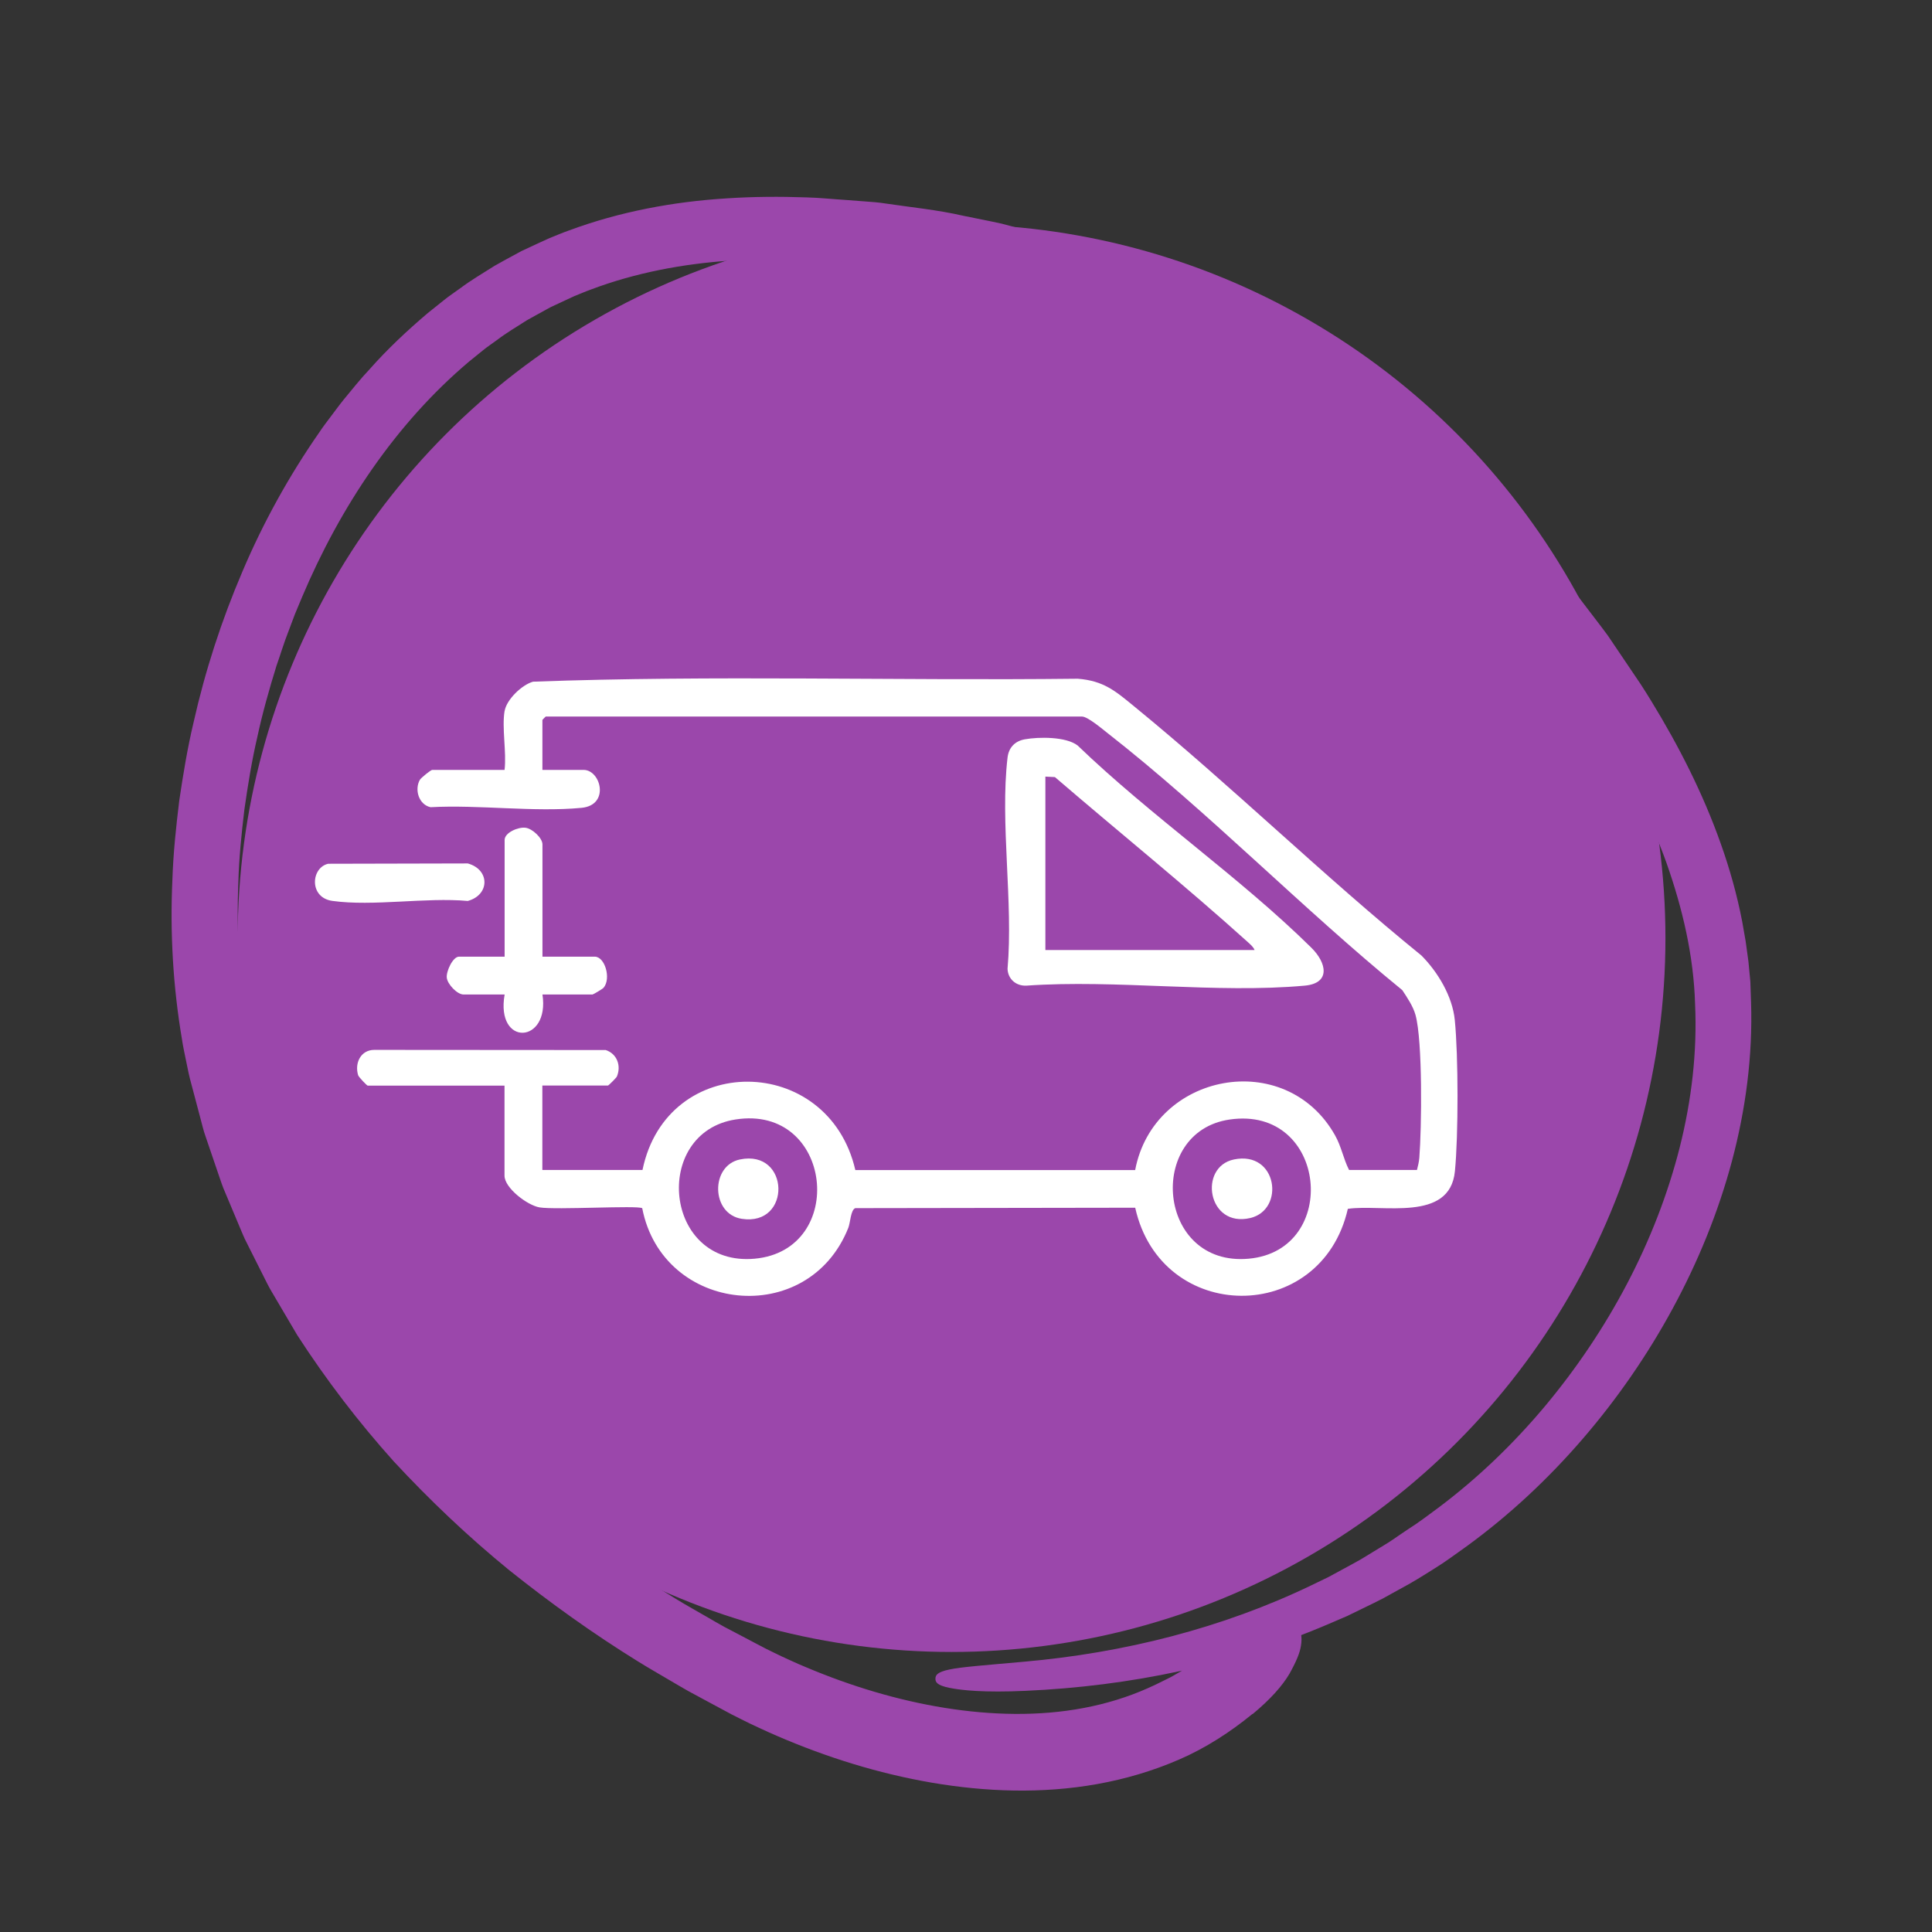 <?xml version="1.0" encoding="UTF-8"?><svg id="a" xmlns="http://www.w3.org/2000/svg" width="360" height="360" viewBox="0 0 360 360"><rect x="0" y="0" width="360" height="360" fill="#333333" stroke="none"/><circle cx="177.31" cy="174.8" r="133.02" fill="#9b47ab"/><path d="M233.36,319.38c-4.14,3.39-8.72,6.35-13.64,8.48-4.92,2.14-10.06,3.64-15.24,4.57-10.39,1.86-20.83,1.45-30.83-.25-10.02-1.72-19.65-4.74-28.84-8.71-1.15-.5-2.3-1-3.42-1.54-1.14-.52-2.27-1.06-3.38-1.63-1.14-.55-2.22-1.12-3.29-1.71l-3.22-1.73-3.22-1.74c-1.07-.59-2.11-1.23-3.17-1.84-2.1-1.25-4.23-2.45-6.3-3.74-8.31-5.15-16.29-10.86-23.96-16.99-7.61-6.21-14.76-13-21.46-20.22-6.59-7.34-12.61-15.21-17.99-23.53l-3.77-6.4c-.61-1.08-1.29-2.11-1.84-3.23l-1.67-3.32-1.67-3.32-.83-1.66c-.27-.56-.49-1.14-.74-1.71l-2.88-6.86c-.51-1.13-.89-2.31-1.29-3.48l-1.2-3.52-1.2-3.52c-.43-1.16-.67-2.38-1.01-3.57l-1.9-7.18c-.31-1.2-.52-2.44-.79-3.66-.25-1.23-.52-2.45-.7-3.69-1.67-9.85-2.24-19.82-1.79-29.71.16-4.95.68-9.87,1.28-14.77.72-4.88,1.52-9.76,2.66-14.56,2.16-9.63,5.22-19.05,9.11-28.14,3.86-9.1,8.68-17.83,14.37-26,.68-1.04,1.46-2.02,2.2-3.02.76-.99,1.48-2.01,2.27-2.98,1.6-1.92,3.14-3.89,4.87-5.71,3.32-3.76,7.01-7.21,10.85-10.47l2.96-2.37c.98-.8,2.05-1.49,3.07-2.24,2.03-1.52,4.23-2.81,6.38-4.17,1.1-.64,2.23-1.23,3.35-1.85l1.68-.91,1.74-.81c1.16-.53,2.31-1.09,3.48-1.6,1.18-.47,2.35-.98,3.55-1.4,9.55-3.55,19.58-5.4,29.51-6.01,4.97-.33,9.92-.35,14.82-.18,2.46.06,4.9.33,7.34.48l3.67.28c1.22.09,2.45.17,3.66.37,4.85.72,9.74,1.19,14.53,2.29,2.4.5,4.81.95,7.2,1.48l7.11,1.9,3.55.95,3.49,1.16,6.97,2.33c2.3.85,4.55,1.81,6.83,2.72,2.27.92,4.56,1.79,6.75,2.9l6.63,3.16c1.12.5,2.19,1.1,3.26,1.69l3.22,1.77,3.21,1.78,1.61.89c.53.31,1.04.65,1.56.97l6.21,3.93c2.1,1.26,4.05,2.75,6.04,4.16,1.98,1.44,3.99,2.83,5.93,4.32l5.69,4.63,2.84,2.32,2.71,2.48,5.41,4.96c1.76,1.7,3.42,3.49,5.13,5.23,3.49,3.43,6.59,7.22,9.79,10.91,1.64,1.81,3.05,3.81,4.55,5.74,1.47,1.95,2.99,3.87,4.43,5.84l4.1,6.07,2.05,3.04c.68,1.01,1.3,2.07,1.95,3.1,5.11,8.34,9.63,17.19,12.96,26.61,1.67,4.7,3.03,9.54,3.98,14.47l.65,3.71.51,3.74.36,3.76.13,3.78c.33,10.08-1.01,20.1-3.57,29.69-2.57,9.6-6.35,18.81-11.05,27.47-4.7,8.66-10.33,16.8-16.75,24.25-6.42,7.45-13.67,14.23-21.64,20.03-2,1.42-3.97,2.9-6.06,4.18-2.08,1.31-4.16,2.62-6.33,3.76l-3.22,1.78c-1.08.57-2.2,1.09-3.29,1.63l-3.3,1.61-3.37,1.45c-17.99,7.73-37.31,11.65-56.57,12.51-7.78.36-12-.1-14.26-.56-2.27-.47-2.58-1.06-2.57-1.71.01-.65.35-1.23,2.59-1.7,2.23-.48,6.35-.77,13.88-1.45,18.66-1.64,37.02-6.26,53.68-14.29l3.12-1.51,3.04-1.65c1.01-.56,2.03-1.09,3.03-1.67l2.95-1.8c.97-.61,1.98-1.17,2.93-1.83.96-.64,1.89-1.32,2.85-1.94,1.95-1.22,3.77-2.63,5.62-3.99,7.33-5.49,13.96-11.87,19.86-18.9,11.75-14.06,20.66-30.64,25.13-48.23,2.22-8.79,3.28-17.83,2.87-26.75-.26-8.94-2.32-17.76-5.32-26.27-3.04-8.51-7.23-16.68-12.08-24.53-.62-.97-1.21-1.97-1.86-2.92l-1.95-2.87-3.9-5.73c-1.37-1.86-2.81-3.67-4.21-5.51-1.43-1.82-2.76-3.71-4.33-5.41-3.05-3.47-5.98-7.05-9.29-10.27-1.63-1.64-3.2-3.33-4.87-4.93l-5.12-4.66-2.56-2.33-2.69-2.17-5.39-4.35c-1.84-1.39-3.75-2.69-5.61-4.05-1.88-1.33-3.72-2.73-5.71-3.9l-5.86-3.68c-.49-.3-.97-.62-1.47-.91l-1.52-.83-3.03-1.66-3.03-1.66c-1.01-.56-2.02-1.12-3.07-1.58l-6.25-2.95c-2.06-1.04-4.22-1.84-6.36-2.7-2.14-.84-4.27-1.74-6.43-2.53l-6.56-2.16-3.28-1.08-3.34-.88-6.68-1.76c-2.25-.49-4.51-.9-6.77-1.36-4.49-1.03-9.09-1.44-13.64-2.1-1.14-.18-2.29-.26-3.43-.33l-3.44-.24c-2.3-.14-4.59-.39-6.89-.43-4.59-.14-9.16-.1-13.68.21-9.04.6-17.89,2.29-26.16,5.41-1.04.37-2.05.82-3.08,1.23l-2.99,1.39-1.49.7-1.45.8c-.96.54-1.94,1.05-2.89,1.6-1.86,1.2-3.77,2.31-5.54,3.66-.89.66-1.82,1.26-2.68,1.97l-2.59,2.1c-13.64,11.53-23.98,27.06-31.07,43.83l-1.32,3.16-1.21,3.21c-.84,2.12-1.49,4.32-2.25,6.47-1.35,4.37-2.6,8.77-3.56,13.24-1.04,4.45-1.76,8.98-2.41,13.5-.54,4.53-1.01,9.08-1.13,13.64-.38,9.11.19,18.22,1.73,27.11.16,1.12.41,2.22.64,3.32.25,1.1.43,2.2.72,3.3l1.8,6.59c.33,1.09.54,2.21.96,3.28l1.13,3.22,1.13,3.22c.37,1.07.73,2.15,1.21,3.19l2.7,6.27c.23.52.43,1.05.69,1.56l.78,1.52,1.56,3.04,1.56,3.04c.5,1.02,1.15,1.96,1.72,2.95l3.52,5.85c5.03,7.6,10.64,14.82,16.82,21.58,6.29,6.65,13.01,12.92,20.19,18.67,7.24,5.67,14.79,10.98,22.69,15.77,1.97,1.21,4,2.32,5.99,3.48,1,.57,1.99,1.17,3.01,1.72l3.07,1.61,3.07,1.62c1.03.55,2.05,1.08,3.05,1.55,1.01.5,2.03.98,3.06,1.44,1.02.48,2.06.92,3.09,1.35,8.29,3.49,16.95,6.11,25.7,7.52,8.73,1.4,17.58,1.61,25.92.03,4.17-.79,8.19-2.01,11.98-3.7.95-.42,1.88-.86,2.8-1.33l1.39-.69c.46-.24.9-.51,1.35-.77l1.34-.77,1.29-.86,1.29-.86,1.24-.94c1.36-.97,2.47-1.97,3.55-2.75.52-.42,1-.81,1.46-1.18.49-.34.96-.64,1.41-.93,1.7-1.22,3.13-1.94,4.23-2.41.57-.22,1.09-.35,1.57-.4.12-.01.24-.02.35-.03.17.04.24,0,.36.02.22,0,.43.03.63.07.81.15,1.53.56,2.23,1.05.7.5,1.31,1.03,1.69,1.77.09.18.17.38.23.59.04.12.02.19.11.35.02.12.04.24.06.36.06.5.05,1.08-.06,1.75-.19,1.37-.9,3.05-2.16,5.3-1.31,2.22-3.52,4.73-6.85,7.49Z" fill="#9b47ab"/><g id="b"><path d="M94.03,132.49c.35-2.13,3.21-4.89,5.3-5.47,33.7-1.24,67.68-.16,101.49-.55,4.85.38,7.03,2.3,10.56,5.19,18.24,14.91,35.19,31.53,53.49,46.39,3.07,3.1,5.77,7.6,6.21,12.02.67,6.68.68,21.51.02,28.18-.94,9.58-13.61,6.06-19.95,7-4.95,21.72-34.79,21.55-39.62-.21l-52.15.08c-.87.3-.93,2.72-1.31,3.67-7.48,18.8-34.59,15.96-38.4-3.66-.87-.56-16.14.35-19.13-.15-2.24-.37-6.53-3.6-6.53-5.91v-16.78h-25.5c-.13,0-1.66-1.57-1.78-1.95-.68-2.27.5-4.7,3-4.71l43.14.03c2.11.69,2.93,2.95,2.07,4.95-.08.2-1.53,1.66-1.65,1.66h-12.23v15.74h18.66c4.55-22.12,34.66-21.76,39.66.02h52.14c3.44-18.15,28.01-22.83,37.23-6.51,1.22,2.16,1.54,4.34,2.63,6.49h12.65c.19-.76.37-1.46.44-2.26.44-5.52.64-21.82-.72-26.66-.45-1.6-1.54-3.21-2.45-4.59-18.57-15.14-36.11-33.19-54.9-47.88-.99-.77-3.72-3.1-4.78-3.1h-99.93s-.62.58-.62.62v9.32h7.67c3.22,0,4.95,6.57-.39,7.07-8.85.84-19.13-.61-28.13-.12-2.2-.49-3.02-3.29-1.98-5.11.2-.35,2.03-1.84,2.3-1.84h13.48c.39-3.33-.53-7.8,0-10.98ZM137.04,208.6c-15.64,2.46-13.39,27.48,3.58,25.94,17.37-1.58,14.6-28.8-3.58-25.94ZM229.11,208.61c-15.61,2.28-13.54,27.48,3.57,25.93,17.15-1.55,14.65-28.6-3.57-25.93Z" fill="#fff"/><path d="M190.95,137.76c2.63-.47,7.68-.52,9.85,1.15,13.57,13.08,30.23,24.54,43.55,37.68,2.85,2.81,3.66,6.62-1.23,7.07-16.46,1.5-35.17-1.18-51.87,0-1.92.09-3.43-1.22-3.51-3.12,1.09-12.41-1.42-27.25,0-39.37.22-1.87,1.37-3.08,3.22-3.41ZM233.77,177.02c-.21-.56-.8-1.06-1.24-1.46-11.67-10.53-24.09-20.55-35.96-30.76l-1.78-.09v32.31h38.98Z" fill="#fff"/><path d="M101.08,178.26h9.74c1.91,0,3.09,4.09,1.65,5.79-.19.23-1.94,1.26-2.06,1.26h-9.33c1.4,9.23-8.77,9.78-7.05,0h-7.67c-1.15,0-2.99-1.9-3.11-3.15-.12-1.16,1.12-3.9,2.28-3.9h8.5v-21.75c0-1.37,2.54-2.45,3.9-2.27,1.26.16,3.15,1.91,3.15,3.1v20.92Z" fill="#fff"/><path d="M61.15,160.95l26.01-.06c4.15,1.13,4.14,5.87,0,6.99-7.84-.71-17.63,1.05-25.23-.01-4.39-.61-3.99-6.2-.78-6.92Z" fill="#fff"/><path d="M137.87,216.05c9.34-1.94,9.67,12.5.35,11.06-5.75-.89-5.87-9.91-.35-11.06Z" fill="#fff"/><path d="M229.92,216.05c8.12-1.69,9.58,9.37,3.05,10.91-7.98,1.87-9.71-9.52-3.05-10.91Z" fill="#fff"/></g></svg>